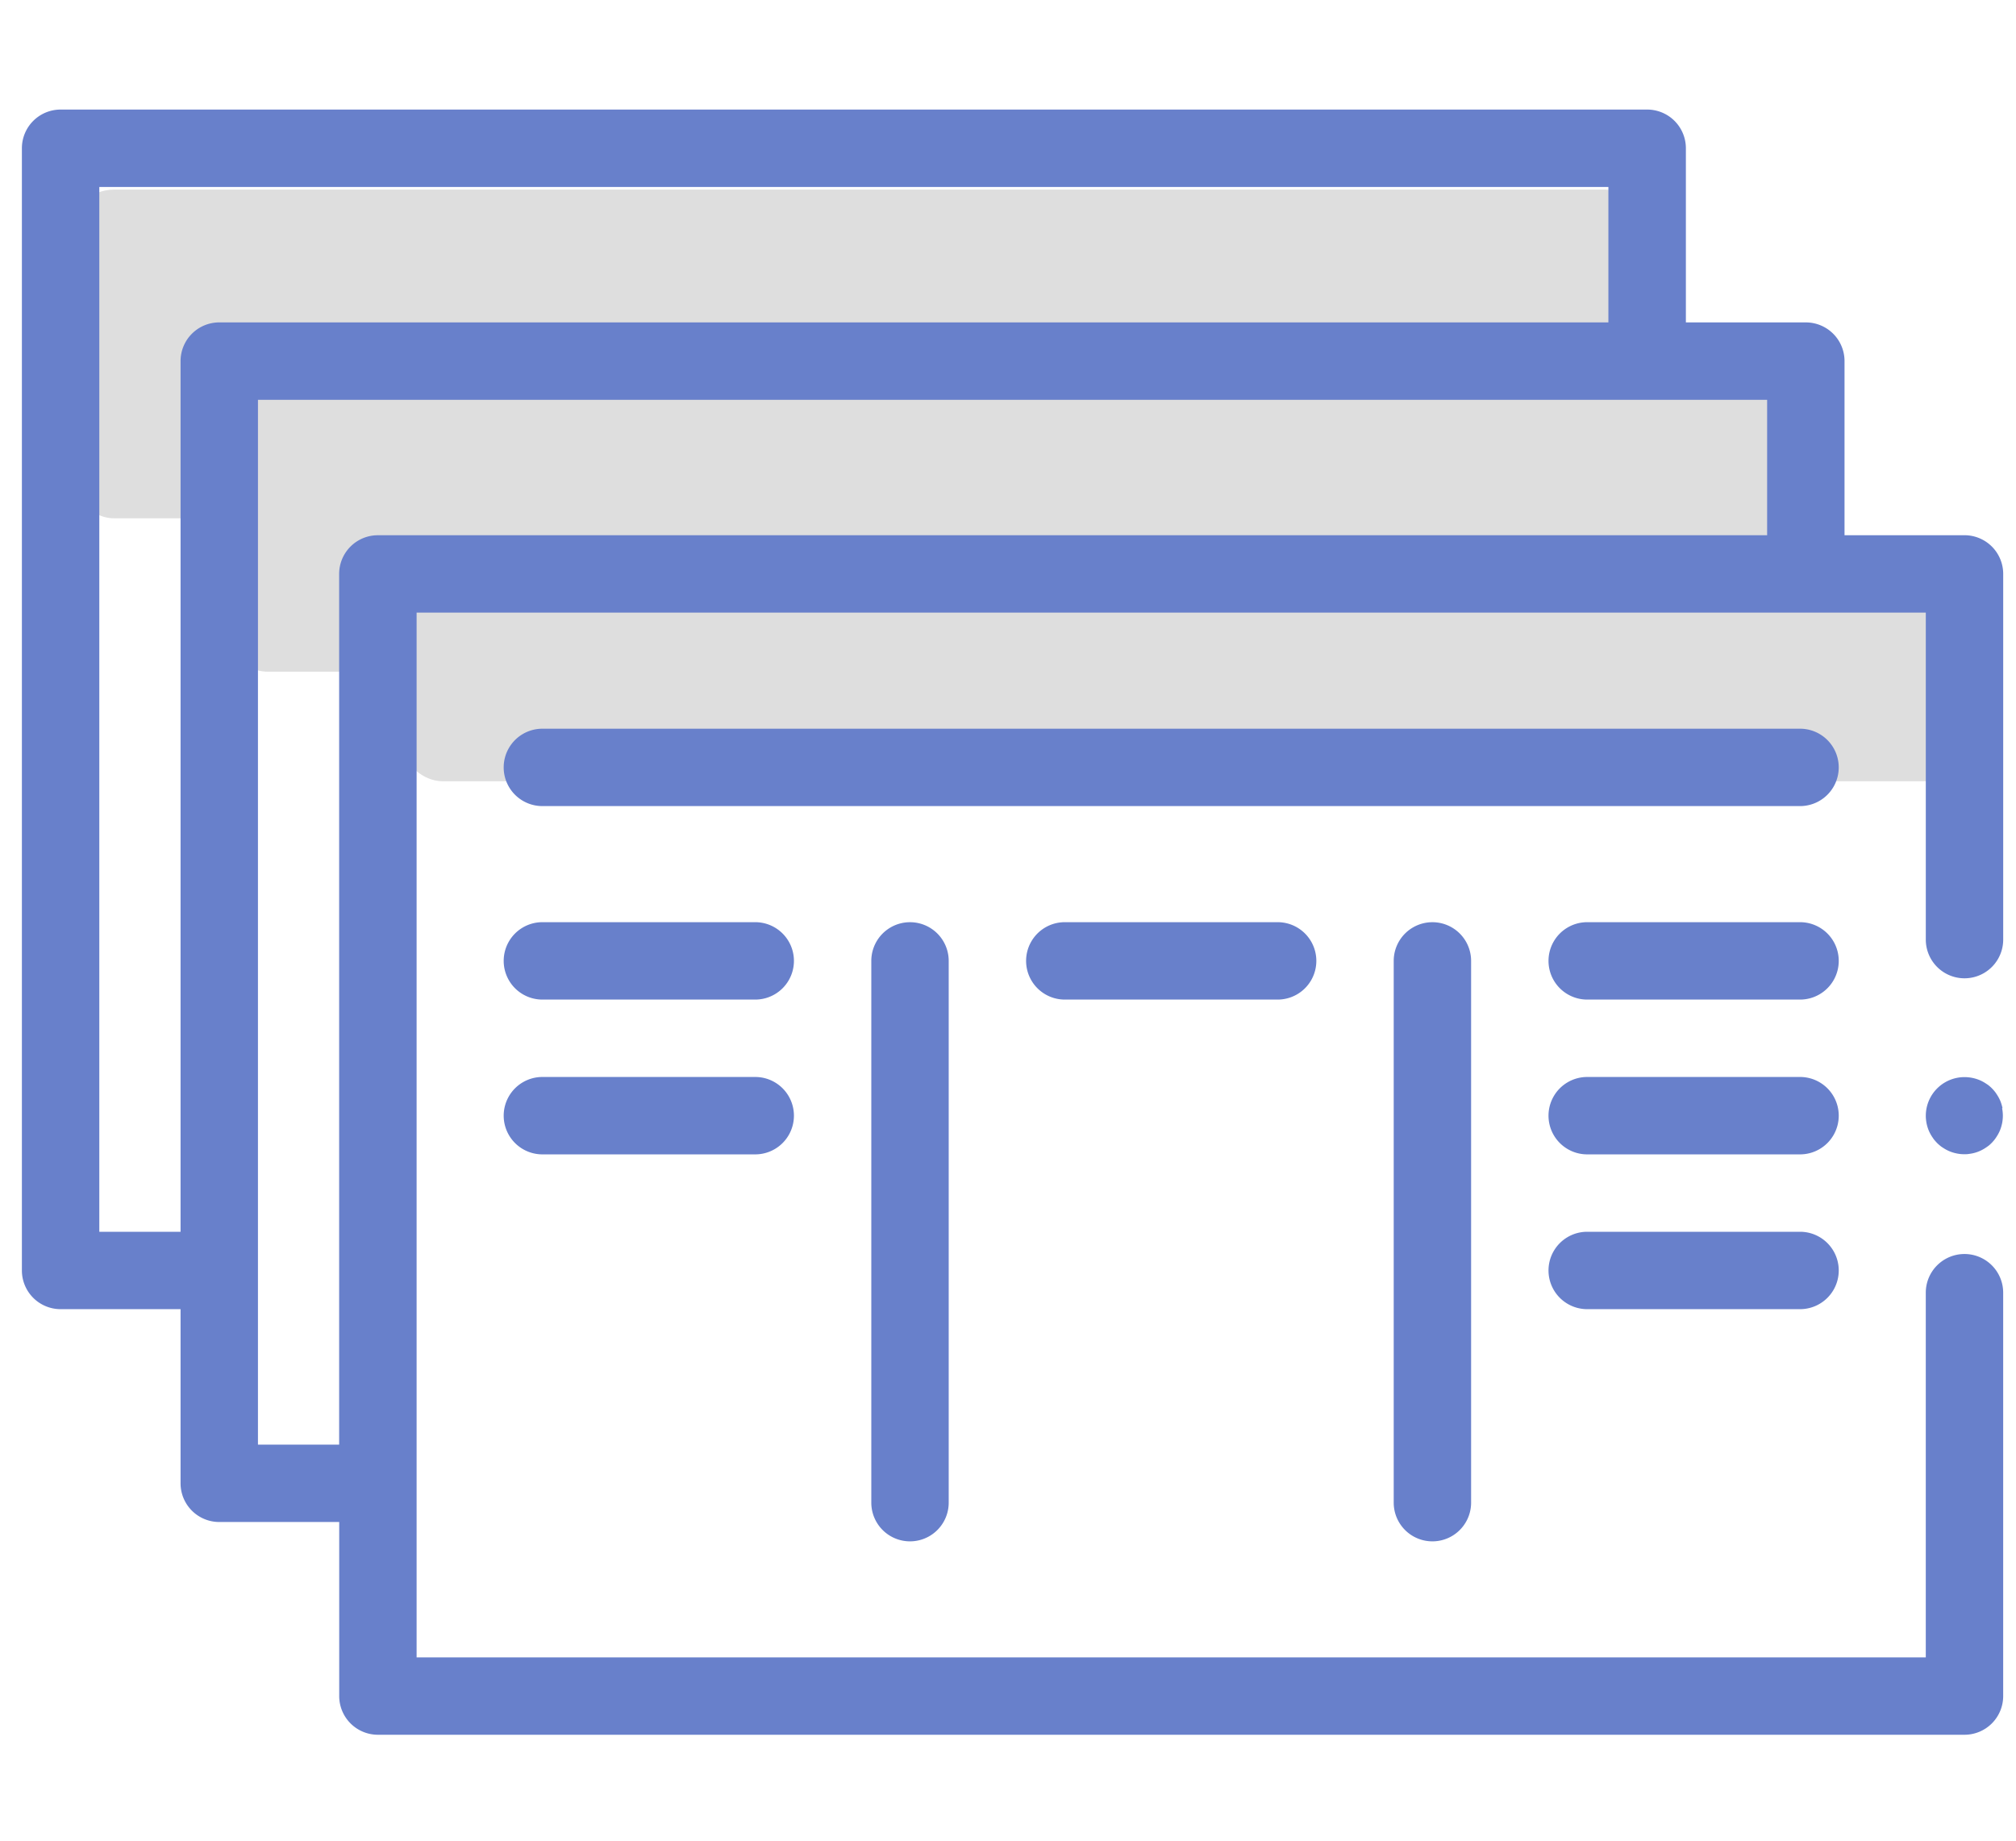 <svg xmlns="http://www.w3.org/2000/svg" xmlns:xlink="http://www.w3.org/1999/xlink" width="92" height="84" viewBox="0 0 92 84"><defs><clipPath id="a"><rect width="92" height="84" transform="translate(-3754 3938)" fill="#fff" stroke="#707070" stroke-width="1" opacity="0.75"/></clipPath><clipPath id="b"><rect width="90.416" height="74.169" fill="none"/></clipPath></defs><g transform="translate(3754 -3938)" clip-path="url(#a)"><g transform="translate(-4413.792 -134.348)"><rect width="72" height="9" rx="2" transform="translate(678 4099)" fill="#dedede"/><rect width="72" height="15" rx="2" transform="translate(670 4088)" fill="#dedede"/><rect width="72" height="15" rx="2" transform="translate(663 4081)" fill="#dedede"/><g transform="translate(660.792 4077.348)"><g clip-path="url(#b)"><path d="M88.65,52.227a1.766,1.766,0,0,0-1.766,1.766V70.637H18.013V22.957H86.885V37.879a1.766,1.766,0,0,0,3.532,0V21.191a1.766,1.766,0,0,0-1.766-1.766H83.176V11.479A1.766,1.766,0,0,0,81.41,9.713H75.936V1.766A1.766,1.766,0,0,0,74.17,0H1.767A1.766,1.766,0,0,0,0,1.766V52.978a1.766,1.766,0,0,0,1.766,1.766H7.241v7.947a1.766,1.766,0,0,0,1.766,1.766h5.474V72.4a1.766,1.766,0,0,0,1.766,1.766h72.4A1.766,1.766,0,0,0,90.416,72.4V53.993a1.766,1.766,0,0,0-1.766-1.766M3.533,51.212V3.532H72.4V9.713H9.007a1.766,1.766,0,0,0-1.766,1.766V51.212Zm7.24,9.713V13.245H79.644v6.181h-63.4a1.766,1.766,0,0,0-1.766,1.766V60.925Z" transform="translate(-0.001)" fill="#6880cb"/><path d="M659.5,334.755a1.961,1.961,0,0,0-.1-.331,1.88,1.88,0,0,0-.163-.3,1.486,1.486,0,0,0-.1-.139c-.037-.045-.076-.089-.116-.13s-.083-.079-.128-.117-.092-.07-.141-.1a1.707,1.707,0,0,0-.3-.163,1.785,1.785,0,0,0-.33-.1c-.057-.012-.114-.02-.172-.026A1.765,1.765,0,0,0,656,335.1a1.5,1.5,0,0,0,.009.174c.005.057.015.115.025.172a1.79,1.79,0,0,0,.1.33,1.715,1.715,0,0,0,.163.3c.032.048.066.1.1.139s.077.089.117.13.085.079.13.117.091.072.139.1a1.761,1.761,0,0,0,.3.162,1.735,1.735,0,0,0,.331.1c.056.012.114.02.171.026s.117.008.174.008.117,0,.173-.008.115-.015.172-.026a1.688,1.688,0,0,0,.33-.1,1.709,1.709,0,0,0,.3-.162c.049-.032.1-.068.141-.1s.087-.076.128-.117.079-.085.116-.13a1.49,1.49,0,0,0,.1-.139,1.827,1.827,0,0,0,.163-.3,1.911,1.911,0,0,0,.1-.33c.011-.057.02-.115.025-.172a1.5,1.5,0,0,0,.009-.174,1.516,1.516,0,0,0-.009-.173c-.005-.057-.014-.115-.025-.171" transform="translate(-569.116 -289.185)" fill="#6880cb"/><path d="M292.667,281.767V306.49a1.766,1.766,0,0,0,3.532,0V281.767a1.766,1.766,0,1,0-3.532,0" transform="translate(-253.905 -242.916)" fill="#6880cb"/><path d="M472.667,281.767V306.49a1.766,1.766,0,0,0,3.532,0V281.767a1.766,1.766,0,1,0-3.532,0" transform="translate(-410.065 -242.916)" fill="#6880cb"/><path d="M225.159,213.336H167.765a1.765,1.765,0,0,0,0,3.531h57.394a1.765,1.765,0,1,0,0-3.531" transform="translate(-144.014 -185.081)" fill="#6880cb"/><path d="M347.766,280a1.766,1.766,0,0,0,0,3.532h9.713a1.766,1.766,0,0,0,0-3.532Z" transform="translate(-300.174 -242.916)" fill="#6880cb"/><path d="M177.479,333.334h-9.713a1.766,1.766,0,1,0,0,3.532h9.713a1.766,1.766,0,1,0,0-3.532" transform="translate(-144.014 -289.186)" fill="#6880cb"/><path d="M177.479,280h-9.713a1.766,1.766,0,0,0,0,3.532h9.713a1.766,1.766,0,0,0,0-3.532" transform="translate(-144.014 -242.916)" fill="#6880cb"/><path d="M537.479,386.667h-9.713a1.766,1.766,0,0,0,0,3.532h9.713a1.766,1.766,0,0,0,0-3.532" transform="translate(-456.334 -335.455)" fill="#6880cb"/><path d="M537.479,333.334h-9.713a1.766,1.766,0,0,0,0,3.532h9.713a1.766,1.766,0,0,0,0-3.532" transform="translate(-456.334 -289.186)" fill="#6880cb"/><path d="M537.479,280h-9.713a1.766,1.766,0,0,0,0,3.532h9.713a1.766,1.766,0,0,0,0-3.532" transform="translate(-456.334 -242.916)" fill="#6880cb"/></g></g></g></g></svg>